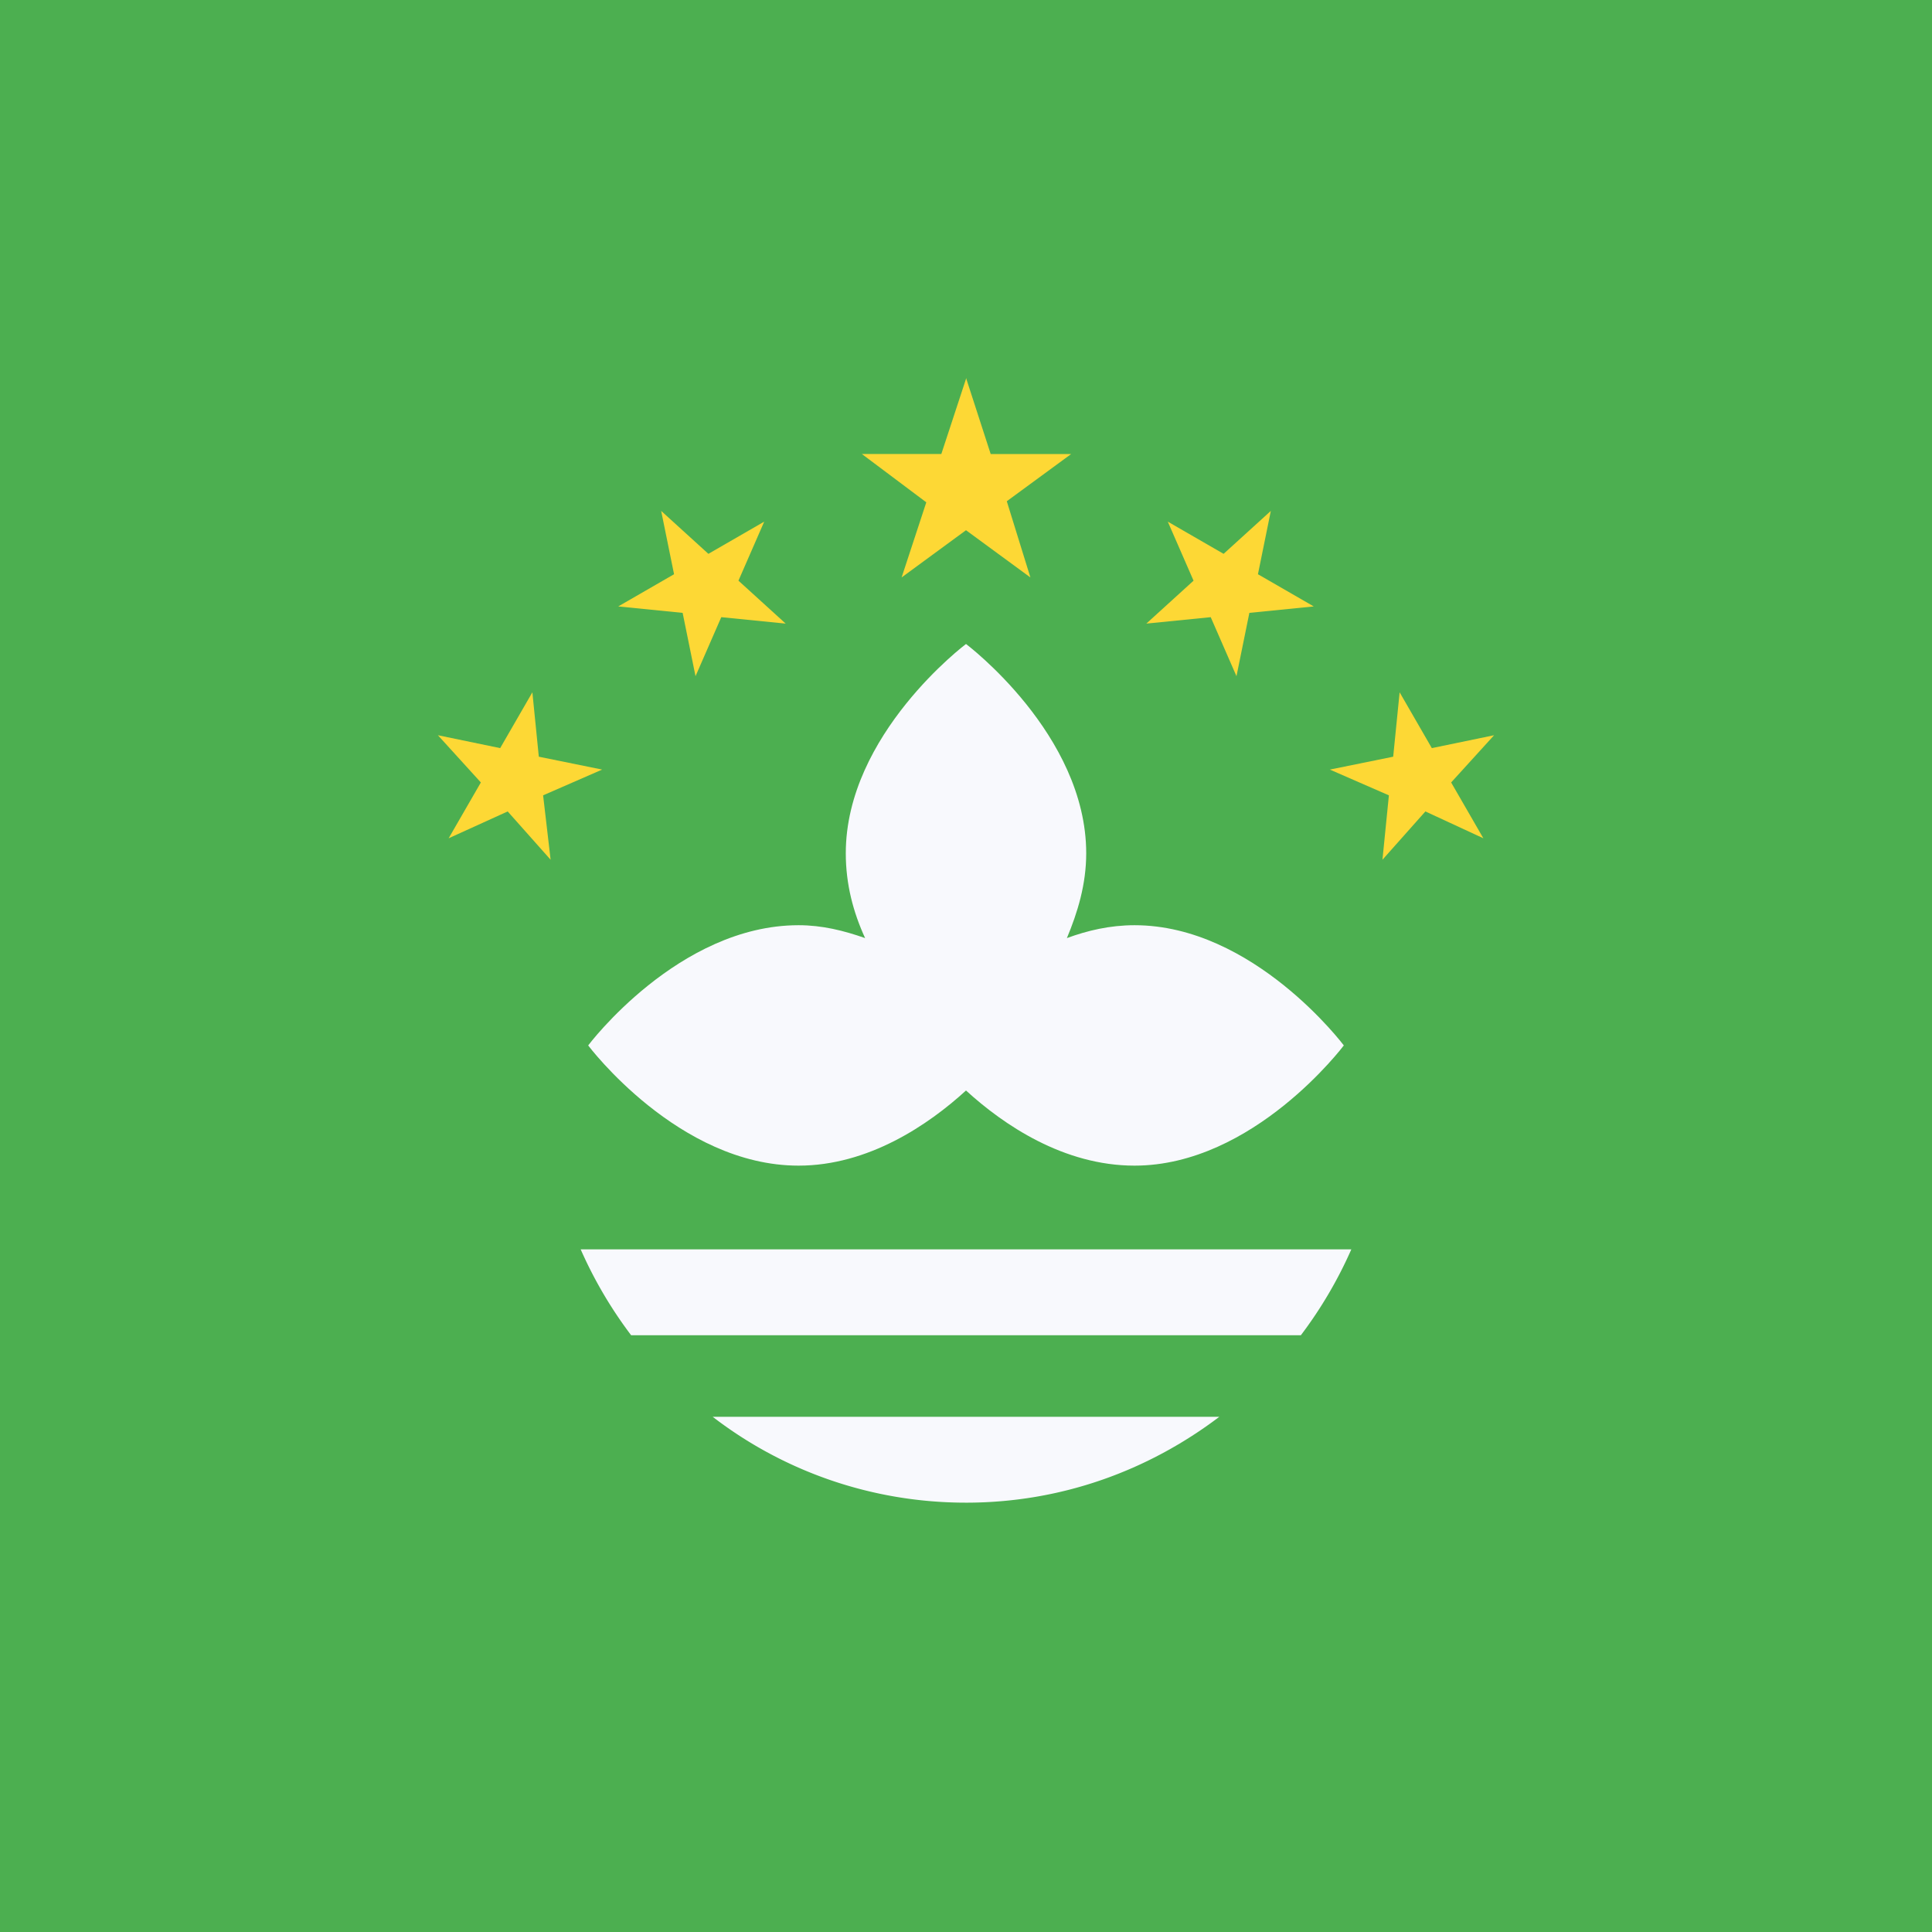 <svg xmlns="http://www.w3.org/2000/svg" width="18" height="18"><path fill="#4CAF50" d="M0 0h18v18H0z"/><path fill="#F8F9FD" d="M10.57 8.62c-.23 0-.44.05-.63.12.1-.24.18-.5.18-.79C10.12 6.84 9 6 9 6s-1.12.84-1.12 1.95c0 .29.07.55.18.79-.2-.07-.4-.12-.62-.12-1.12 0-1.96 1.12-1.96 1.12s.84 1.12 1.96 1.12c.65 0 1.21-.38 1.56-.7.35.32.91.7 1.57.7 1.11 0 1.95-1.12 1.95-1.12s-.84-1.12-1.95-1.12"/><path fill="#FDD835" d="m9 3.52.23.71h.75l-.6.44.22.71-.6-.44-.6.44.23-.7-.6-.45h.74l.23-.7zM6.16 4.76l.44.4.52-.3-.24.55.44.4-.6-.06-.24.55-.12-.59-.6-.06.52-.3zM4.08 6.85l.58.12.3-.52.06.6.59.12-.55.24.07.6-.4-.45-.55.25.3-.52zm7.76-2.09-.44.4-.52-.3.24.55-.44.4.6-.06.24.55.12-.59.6-.06-.52-.3zm2.08 2.09-.58.12-.3-.52-.06.6-.59.12.55.24-.06.6.4-.45.54.25-.3-.52z"/><path fill="#F8F9FD" d="M9 14c.89 0 1.7-.3 2.36-.8H6.64c.65.5 1.47.8 2.36.8m-3.59-2.36a4 4 0 0 0 .47.8h6.24a4 4 0 0 0 .47-.8H5.4z"/></svg>